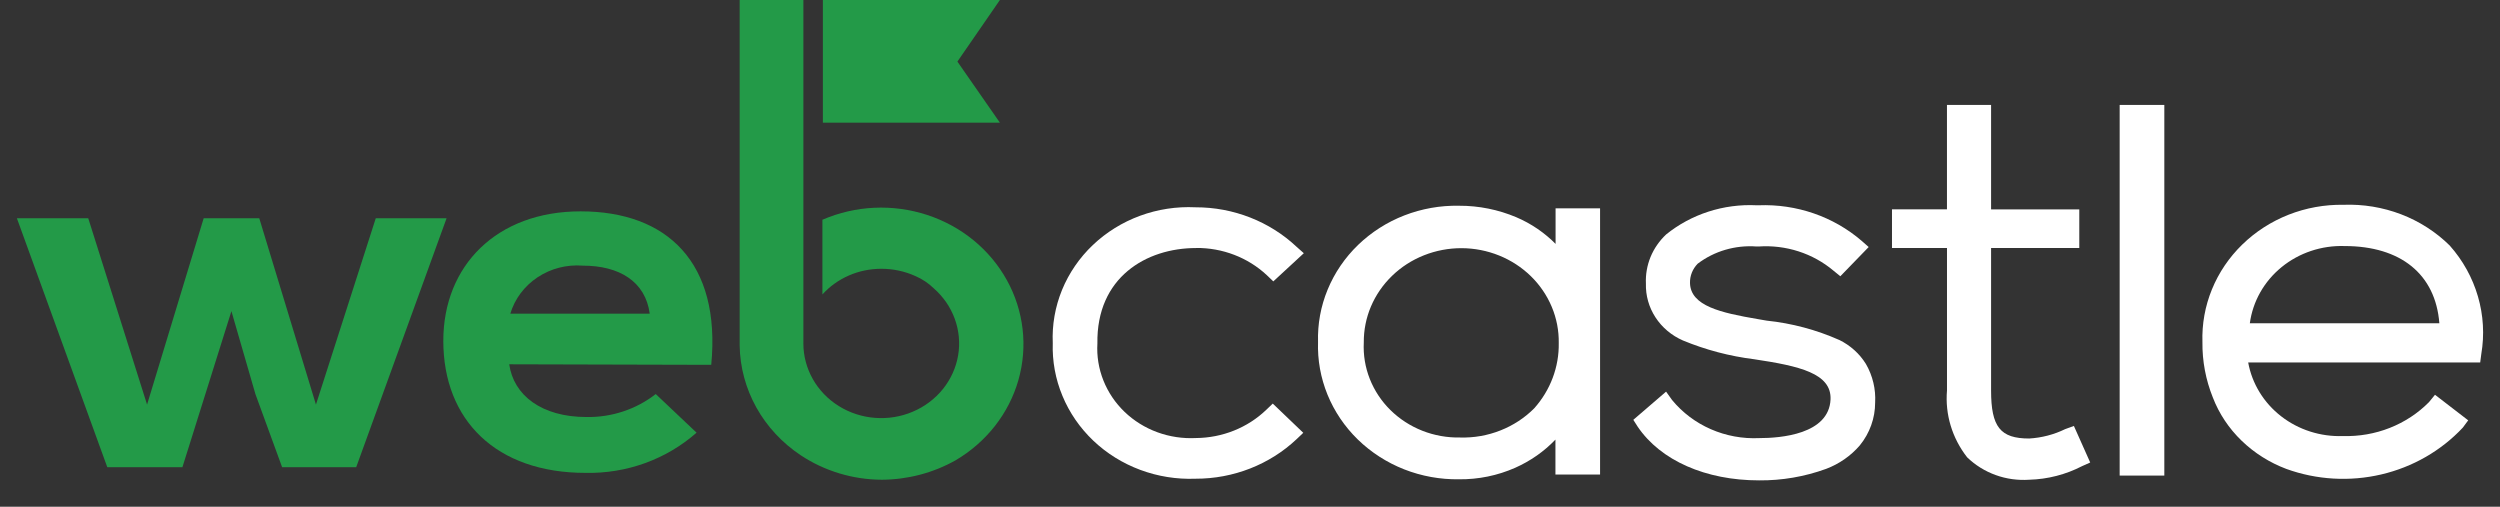 <svg width="74" height="15" viewBox="0 0 74 15" fill="none" xmlns="http://www.w3.org/2000/svg">
<rect x="0" y="0" width="74" height="15" fill="#333333" stroke="none"/>
<path d="M35.401 7.34C36.183 7.332 36.937 7.621 37.497 8.144L37.69 8.329L38.593 7.495L38.383 7.309C37.584 6.555 36.507 6.133 35.385 6.136C34.826 6.109 34.267 6.195 33.745 6.387C33.222 6.579 32.747 6.874 32.349 7.252C31.952 7.629 31.641 8.083 31.436 8.582C31.232 9.082 31.138 9.617 31.162 10.153C31.144 10.688 31.241 11.22 31.448 11.717C31.654 12.215 31.965 12.666 32.361 13.043C32.757 13.42 33.23 13.714 33.751 13.908C34.271 14.102 34.827 14.191 35.385 14.17C36.507 14.173 37.584 13.751 38.383 12.996L38.577 12.811L37.674 11.946L37.481 12.131C36.929 12.661 36.182 12.96 35.401 12.966C35.012 12.986 34.623 12.928 34.259 12.795C33.895 12.662 33.565 12.457 33.289 12.193C33.014 11.929 32.8 11.612 32.661 11.263C32.522 10.914 32.461 10.541 32.483 10.168C32.451 8.206 33.935 7.342 35.401 7.342" fill="white"/>
<path d="M46.059 7.233C45.726 6.893 45.326 6.619 44.882 6.43C44.348 6.204 43.77 6.088 43.187 6.09C42.633 6.079 42.083 6.177 41.569 6.376C41.056 6.575 40.59 6.873 40.199 7.25C39.809 7.627 39.503 8.076 39.299 8.57C39.095 9.063 38.998 9.592 39.014 10.123C38.996 10.655 39.092 11.186 39.294 11.682C39.497 12.179 39.803 12.631 40.193 13.011C40.583 13.39 41.05 13.691 41.564 13.893C42.079 14.095 42.631 14.195 43.187 14.187C43.76 14.193 44.327 14.077 44.848 13.847C45.299 13.647 45.705 13.364 46.041 13.012V14.046H47.362V6.167H46.045V7.233H46.059ZM43.221 12.95C42.838 12.958 42.456 12.89 42.101 12.75C41.746 12.61 41.425 12.402 41.157 12.138C40.89 11.875 40.682 11.561 40.546 11.217C40.41 10.873 40.35 10.506 40.368 10.138C40.365 9.772 40.437 9.409 40.581 9.07C40.725 8.731 40.938 8.423 41.207 8.163C41.476 7.903 41.796 7.697 42.149 7.557C42.502 7.417 42.88 7.345 43.262 7.346C43.644 7.347 44.022 7.421 44.374 7.563C44.726 7.705 45.045 7.913 45.313 8.174C45.58 8.435 45.791 8.745 45.933 9.085C46.075 9.424 46.145 9.788 46.139 10.154C46.151 10.861 45.893 11.548 45.414 12.085C45.132 12.369 44.791 12.592 44.413 12.741C44.036 12.89 43.63 12.962 43.221 12.95Z" fill="white"/>
<path d="M54.44 10.062C53.762 9.762 53.038 9.568 52.295 9.491L52.023 9.444C50.943 9.259 50.04 9.058 50.024 8.378C50.018 8.166 50.1 7.961 50.251 7.806C50.743 7.432 51.365 7.25 51.992 7.296H52.056C52.455 7.269 52.856 7.318 53.235 7.44C53.614 7.562 53.964 7.755 54.265 8.007L54.474 8.177L55.313 7.312L55.103 7.127C54.269 6.41 53.176 6.033 52.056 6.076H51.992C51.018 6.029 50.061 6.338 49.316 6.941C49.116 7.13 48.959 7.357 48.856 7.607C48.754 7.857 48.707 8.125 48.719 8.394C48.709 8.747 48.807 9.095 49.002 9.394C49.197 9.694 49.48 9.932 49.815 10.078C50.489 10.357 51.2 10.544 51.927 10.634C53.266 10.835 54.217 11.052 54.184 11.824C54.136 12.859 52.701 12.968 52.072 12.968C51.58 12.991 51.089 12.9 50.64 12.704C50.191 12.508 49.798 12.211 49.493 11.84L49.316 11.592L48.346 12.427L48.474 12.628C49.152 13.632 50.489 14.219 52.069 14.219C52.746 14.225 53.419 14.109 54.052 13.879C54.441 13.732 54.784 13.493 55.05 13.184C55.345 12.822 55.504 12.376 55.504 11.917C55.527 11.519 55.432 11.122 55.231 10.773C55.044 10.47 54.77 10.223 54.442 10.062" fill="white"/>
<path d="M61.129 12.702C60.798 12.864 60.435 12.958 60.065 12.98C59.21 12.98 58.936 12.64 58.936 11.559V7.341H61.547V6.198H58.936V3.106H57.63V6.197H56.003V7.34H57.631V11.558C57.571 12.265 57.783 12.968 58.227 13.536C58.465 13.767 58.753 13.946 59.07 14.061C59.387 14.176 59.727 14.223 60.065 14.2C60.612 14.185 61.147 14.047 61.629 13.798L61.87 13.69L61.387 12.608L61.129 12.702Z" fill="white"/>
<path d="M64.064 3.106H62.742V14.077H64.064V3.106Z" fill="white"/>
<path d="M72.511 7.267C72.105 6.866 71.614 6.551 71.072 6.343C70.53 6.136 69.949 6.04 69.366 6.062C68.81 6.053 68.257 6.153 67.743 6.355C67.228 6.558 66.762 6.858 66.372 7.238C65.982 7.617 65.676 8.069 65.473 8.566C65.27 9.062 65.175 9.593 65.192 10.126C65.185 10.685 65.289 11.241 65.499 11.763C65.684 12.245 65.976 12.682 66.353 13.046C66.729 13.409 67.179 13.693 67.675 13.88C68.573 14.205 69.552 14.262 70.484 14.044C71.416 13.826 72.257 13.343 72.898 12.659L73.059 12.442L72.076 11.685L71.899 11.902C71.572 12.233 71.176 12.493 70.737 12.666C70.298 12.839 69.826 12.921 69.352 12.907C68.688 12.931 68.038 12.723 67.522 12.322C67.006 11.922 66.66 11.355 66.546 10.728H73.414L73.446 10.481C73.543 9.912 73.509 9.33 73.347 8.775C73.186 8.22 72.901 7.706 72.511 7.267ZM69.4 7.283C71.061 7.283 72.092 8.117 72.205 9.569H66.595C66.682 8.922 67.017 8.329 67.536 7.906C68.055 7.483 68.719 7.261 69.4 7.283Z" fill="white"/>
<path d="M7.674 6.46L9.352 11.976L11.123 6.46H13.219L10.543 13.83H8.351L7.561 11.667L6.85 9.21L5.399 13.83H3.176L0.5 6.46H2.612L4.353 11.976L6.029 6.46H7.674Z" fill="#239A48"/>
<path d="M15.073 10.783C15.202 11.696 16.026 12.344 17.362 12.344C18.107 12.356 18.832 12.115 19.41 11.664L20.618 12.807C19.724 13.597 18.545 14.023 17.33 13.997C14.686 13.997 13.122 12.437 13.122 10.088C13.122 7.863 14.702 6.256 17.185 6.256C19.748 6.256 21.344 7.77 21.053 10.799L15.073 10.783ZM19.232 9.285C19.103 8.328 18.329 7.863 17.249 7.863C16.776 7.826 16.303 7.948 15.913 8.207C15.522 8.466 15.237 8.847 15.105 9.285H19.232Z" fill="#239A48"/>
<path d="M28.339 1.823L29.597 0H24.357V3.631H29.597L28.339 1.823Z" fill="#239A48"/>
<path d="M23.78 0H21.894V10.229C21.904 10.868 22.073 11.496 22.387 12.06C22.701 12.625 23.151 13.109 23.699 13.474C24.405 13.943 25.244 14.197 26.103 14.2C26.869 14.196 27.619 13.999 28.28 13.628C29.195 13.092 29.862 12.241 30.145 11.25C30.428 10.259 30.306 9.201 29.804 8.293C29.302 7.385 28.458 6.694 27.443 6.362C26.428 6.03 25.32 6.081 24.343 6.505V8.715C24.56 8.476 24.827 8.285 25.128 8.154C25.428 8.023 25.755 7.956 26.085 7.956C26.436 7.955 26.783 8.029 27.101 8.174C27.299 8.26 27.48 8.38 27.633 8.529C27.917 8.776 28.133 9.087 28.26 9.435C28.387 9.782 28.422 10.154 28.361 10.517C28.3 10.88 28.145 11.223 27.911 11.515C27.677 11.806 27.37 12.037 27.019 12.186C26.669 12.336 26.284 12.398 25.902 12.369C25.519 12.34 25.15 12.22 24.828 12.019C24.506 11.818 24.242 11.544 24.059 11.22C23.876 10.897 23.78 10.535 23.78 10.167V0Z" fill="#239A48"/>
</svg>
